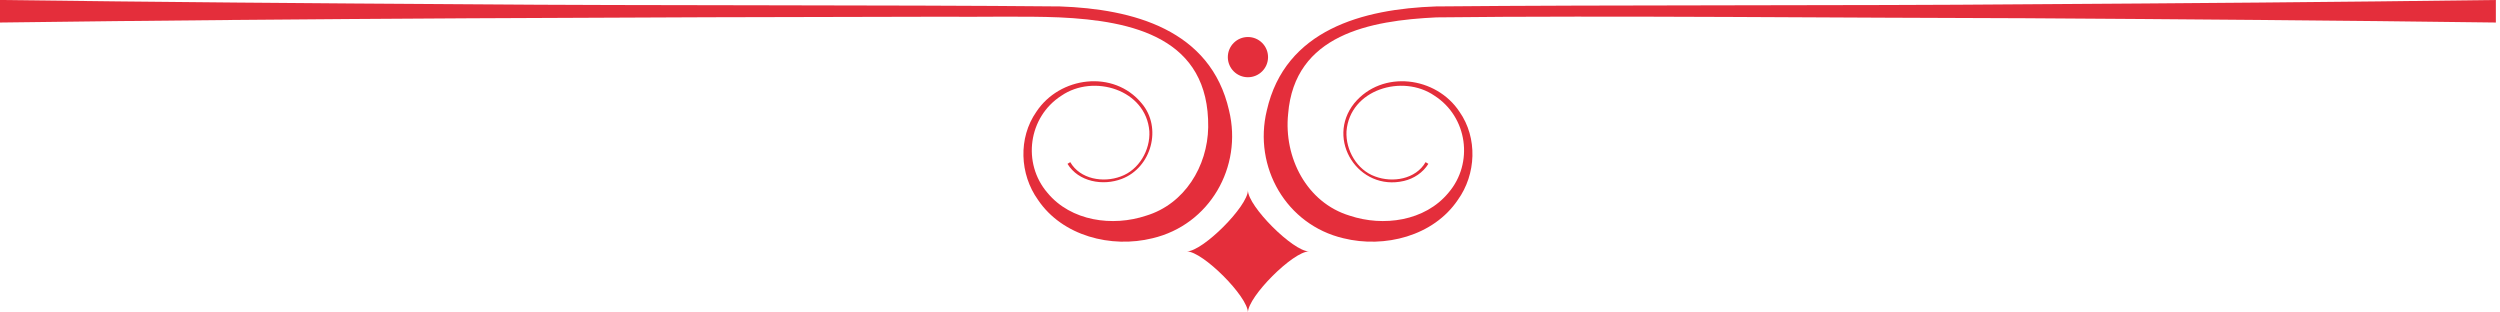 <svg width="192" height="24" viewBox="0 0 192 24" fill="none" xmlns="http://www.w3.org/2000/svg">
<path d="M81.983 12.584C82.832 13.97 84.708 14.291 86.144 13.742C88.433 12.881 89.278 9.798 87.672 7.926C85.525 5.333 81.382 5.866 79.588 8.591C78.191 10.589 78.307 13.383 79.719 15.35C81.59 18.129 85.346 19.082 88.511 18.298C92.894 17.264 95.445 12.831 94.391 8.485C92.981 2.265 87.003 0.69 81.402 0.494C68.314 0.368 49.321 0.442 36.17 0.329C24.113 0.254 12.057 0.16 0 -0.001V1.73C23.327 1.417 48.922 1.321 72.341 1.284C74.95 1.317 78.794 1.224 81.364 1.335C87.038 1.595 92.874 2.921 92.79 9.775C92.74 12.774 90.976 15.672 88.024 16.564C85.45 17.423 82.251 16.992 80.444 14.808C78.487 12.529 78.972 8.98 81.519 7.347C83.977 5.66 88.014 6.872 88.271 10.08C88.349 11.529 87.468 13.053 86.075 13.552C84.73 14.058 82.954 13.766 82.196 12.452L81.983 12.584Z" fill="#E42E3B"/>
<path d="M109.486 12.452C108.728 13.766 106.952 14.058 105.607 13.551C104.214 13.053 103.334 11.529 103.411 10.08C103.665 6.874 107.71 5.659 110.164 7.347C112.711 8.98 113.195 12.531 111.238 14.808C109.432 16.991 106.233 17.423 103.658 16.564C100.336 15.556 98.587 12.081 98.928 8.752C99.418 2.644 105.22 1.577 110.318 1.335C123.389 1.181 142.378 1.38 155.512 1.4C167.569 1.475 179.626 1.57 191.682 1.73V-0.001C179.626 0.16 167.569 0.254 155.512 0.329C142.324 0.445 123.396 0.368 110.28 0.494C104.683 0.689 98.698 2.268 97.291 8.485C96.239 12.83 98.786 17.264 103.172 18.298C106.336 19.082 110.093 18.129 111.963 15.35C113.376 13.382 113.491 10.589 112.094 8.591C110.302 5.866 106.154 5.334 104.01 7.926C101.771 10.718 104.342 14.712 107.822 13.897C108.577 13.721 109.284 13.258 109.699 12.584L109.486 12.452Z" fill="#E42E3B"/>
<path d="M95.841 2.843C96.694 2.843 97.386 3.534 97.386 4.387C97.386 5.24 96.694 5.932 95.841 5.932C94.988 5.932 94.297 5.24 94.297 4.387C94.297 3.534 94.988 2.843 95.841 2.843Z" fill="#E42E3B"/>
<path d="M100.533 19.308C99.309 19.308 95.841 15.84 95.841 14.616C95.841 15.84 92.373 19.308 91.148 19.308C92.373 19.308 95.841 22.776 95.841 24C95.841 22.776 99.309 19.308 100.533 19.308Z" fill="#E42E3B"/>
</svg>
